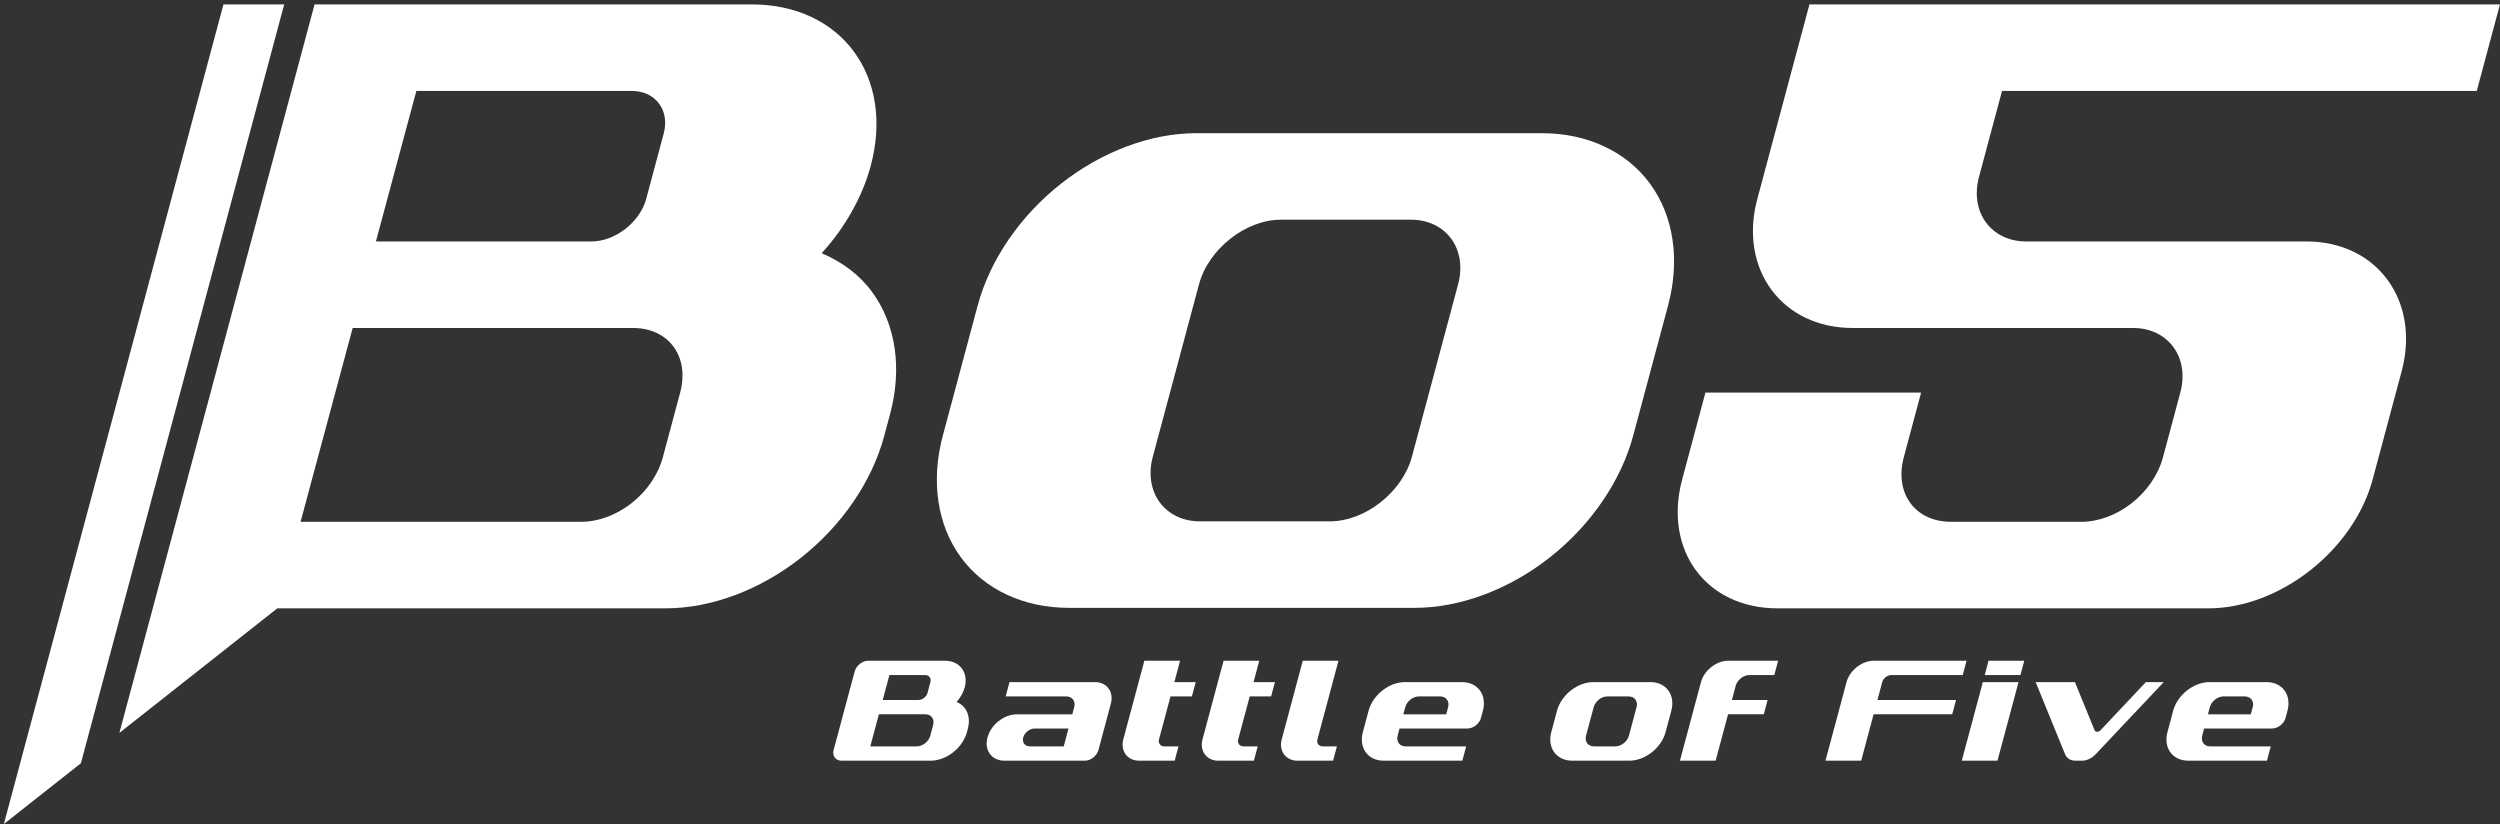 <?xml version="1.0" encoding="UTF-8" standalone="no"?>
<!DOCTYPE svg PUBLIC "-//W3C//DTD SVG 1.1//EN" "http://www.w3.org/Graphics/SVG/1.1/DTD/svg11.dtd">
<svg width="100%" height="100%" viewBox="0 0 549 181" version="1.1" xmlns="http://www.w3.org/2000/svg" xmlns:xlink="http://www.w3.org/1999/xlink" xml:space="preserve" xmlns:serif="http://www.serif.com/" style="fill-rule:evenodd;clip-rule:evenodd;stroke-linejoin:round;stroke-miterlimit:2;">
    <rect x="0" y="0" width="549" height="181" fill="#333333" stroke="none"/>
    <g transform="matrix(1,0,0,1,-648,-364)">
        <g transform="matrix(0.739,0,-0.198,0.739,414.882,87.357)">
            <g transform="matrix(1.805,0,0,1.805,-85.668,-401.356)">
                <path d="M448.116,540.287L448.116,553.228C448.116,554.187 448.916,554.986 449.875,554.986L464.576,554.986C465.815,554.986 467.015,554.487 467.894,553.608C468.774,552.729 469.274,551.528 469.274,550.288L469.274,549.688C469.274,548.447 468.774,547.247 467.894,546.367C467.415,545.888 466.855,545.548 466.235,545.309C466.674,544.629 466.934,543.788 466.934,542.928C466.934,540.487 464.955,538.529 462.516,538.529L449.875,538.529C448.916,538.529 448.116,539.328 448.116,540.287ZM453.994,540.886L459.876,540.886C460.516,540.886 461.056,541.407 461.056,542.047L461.056,543.828C461.056,544.469 460.516,544.989 459.876,544.989L453.994,544.989L453.994,540.886ZM453.994,547.346L461.636,547.346C462.616,547.346 463.396,548.127 463.396,549.107L463.396,550.868C463.396,551.849 462.616,552.629 461.636,552.629L453.994,552.629L453.994,547.346Z" style="fill:white;fill-rule:nonzero;"/>
                <path d="M478.774,551.168C478.774,550.367 479.454,549.686 480.254,549.686L485.836,549.686L485.836,552.629L480.254,552.629C479.454,552.629 478.774,551.968 478.774,551.168ZM488.175,542.049L474.076,542.049L474.076,544.406L484.076,544.406C485.036,544.406 485.836,545.207 485.836,546.168L485.836,547.349L476.715,547.349C474.596,547.349 472.896,549.047 472.896,551.168C472.896,552.189 473.296,553.148 474.016,553.868C474.735,554.587 475.695,554.986 476.715,554.986L489.954,554.986C490.914,554.986 491.714,554.187 491.714,553.228L491.714,545.587C491.714,543.667 490.094,542.049 488.175,542.049Z" style="fill:white;fill-rule:nonzero;"/>
                <path d="M498.875,554.986L504.734,554.986L504.734,552.629L502.394,552.629C501.754,552.629 501.214,552.109 501.214,551.469L501.214,544.406L504.734,544.406L504.734,542.049L501.214,542.049L501.214,538.529L495.336,538.529L495.336,551.469C495.336,553.388 496.956,554.986 498.875,554.986Z" style="fill:white;fill-rule:nonzero;"/>
                <path d="M511.915,554.986L517.774,554.986L517.774,552.629L515.434,552.629C514.794,552.629 514.254,552.109 514.254,551.469L514.254,544.406L517.774,544.406L517.774,542.049L514.254,542.049L514.254,538.529L508.376,538.529L508.376,551.469C508.376,553.388 509.996,554.986 511.915,554.986Z" style="fill:white;fill-rule:nonzero;"/>
                <path d="M524.955,554.986L530.814,554.986L530.814,552.629L528.474,552.629C527.834,552.629 527.294,552.109 527.294,551.469L527.294,538.529L521.416,538.529L521.416,551.469C521.416,553.388 523.036,554.986 524.955,554.986Z" style="fill:white;fill-rule:nonzero;"/>
                <path d="M542.094,544.406L545.634,544.406C546.594,544.406 547.394,545.207 547.394,546.168L547.394,547.349L540.334,547.349L540.334,546.168C540.334,545.207 541.134,544.406 542.094,544.406ZM540.334,550.867L540.334,549.686L551.514,549.686C552.494,549.686 553.274,548.907 553.274,547.928L553.274,546.748C553.274,545.507 552.774,544.307 551.894,543.427C551.014,542.548 549.814,542.049 548.574,542.049L539.154,542.049C537.915,542.049 536.715,542.548 535.836,543.427C534.956,544.307 534.456,545.507 534.456,546.748L534.456,550.287C534.456,552.889 536.555,554.986 539.154,554.986L552.094,554.986L552.094,552.629L542.094,552.629C541.134,552.629 540.334,551.828 540.334,550.867Z" style="fill:white;fill-rule:nonzero;"/>
                <path d="M565.476,550.288C565.476,551.529 565.976,552.729 566.856,553.608C567.735,554.487 568.935,554.986 570.174,554.986L579.596,554.986C580.835,554.986 582.035,554.487 582.914,553.608C583.794,552.729 584.294,551.529 584.294,550.288L584.294,546.747C584.294,545.507 583.794,544.307 582.914,543.427C582.035,542.548 580.835,542.049 579.596,542.049L570.174,542.049C568.935,542.049 567.735,542.548 566.856,543.427C565.976,544.307 565.476,545.507 565.476,546.747L565.476,550.288ZM571.354,550.868L571.354,546.167C571.354,545.207 572.154,544.406 573.114,544.406L576.656,544.406C577.616,544.406 578.416,545.207 578.416,546.167L578.416,550.868C578.416,551.829 577.616,552.629 576.656,552.629L573.114,552.629C572.154,552.629 571.354,551.829 571.354,550.868Z" style="fill:white;fill-rule:nonzero;"/>
                <path d="M595.554,540.886L599.674,540.886L599.674,538.529L591.455,538.529C589.516,538.529 587.916,540.107 587.916,542.047L587.916,554.986L593.794,554.986L593.794,547.346L599.674,547.346L599.674,544.989L593.794,544.989L593.794,542.647C593.794,541.687 594.594,540.886 595.554,540.886Z" style="fill:white;fill-rule:nonzero;"/>
                <path d="M611.876,554.986L617.754,554.986L617.754,547.346L630.694,547.346L630.694,544.989L617.754,544.989L617.754,542.047C617.754,541.407 618.294,540.886 618.934,540.886L630.694,540.886L630.694,538.529L615.415,538.529C613.476,538.529 611.876,540.107 611.876,542.047L611.876,554.986Z" style="fill:white;fill-rule:nonzero;"/>
                <path d="M634.316,554.986L640.194,554.986L640.194,542.049L634.316,542.049L634.316,554.986ZM634.316,540.886L640.194,540.886L640.194,538.529L634.316,538.529L634.316,540.886Z" style="fill:white;fill-rule:nonzero;"/>
                <path d="M656.055,553.947C658.135,550.887 664.095,542.049 664.095,542.049L661.155,542.049C661.155,542.049 657.215,547.888 655.815,549.967C655.715,550.127 655.515,550.227 655.315,550.227C655.115,550.227 654.935,550.127 654.835,549.967C653.435,547.888 649.475,542.049 649.475,542.049L643.015,542.049C643.015,542.049 644.47,544.206 646.192,546.758C647.957,549.371 650.003,552.399 651.055,553.947C651.495,554.587 652.235,554.986 653.015,554.986L654.115,554.986C654.895,554.986 655.615,554.587 656.055,553.947Z" style="fill:white;fill-rule:nonzero;"/>
                <path d="M674.554,544.406L678.094,544.406C679.054,544.406 679.854,545.207 679.854,546.168L679.854,547.349L672.794,547.349L672.794,546.168C672.794,545.207 673.594,544.406 674.554,544.406ZM672.794,550.867L672.794,549.686L683.974,549.686C684.954,549.686 685.734,548.907 685.734,547.928L685.734,546.748C685.734,545.507 685.234,544.307 684.354,543.427C683.474,542.548 682.274,542.049 681.034,542.049L671.614,542.049C670.375,542.049 669.175,542.548 668.296,543.427C667.416,544.307 666.916,545.507 666.916,546.748L666.916,550.287C666.916,552.889 669.015,554.986 671.614,554.986L684.554,554.986L684.554,552.629L674.554,552.629C673.594,552.629 672.794,551.828 672.794,550.867Z" style="fill:white;fill-rule:nonzero;"/>
            </g>
            <path d="M730.601,503.753C730.601,517.276 736.05,530.361 745.64,539.945C755.23,549.529 768.307,554.974 781.82,554.974L884.536,554.974C898.049,554.974 911.126,549.529 920.716,539.945C930.305,530.361 935.754,517.276 935.754,503.753L935.754,465.147C935.754,451.624 930.305,438.539 920.716,428.955C911.126,419.372 898.049,413.926 884.536,413.926L781.82,413.926C768.307,413.926 755.23,419.372 745.64,428.955C736.05,438.539 730.601,451.624 730.601,465.147L730.601,503.753ZM794.679,510.078L794.679,458.822C794.679,448.353 803.404,439.628 813.874,439.628L852.482,439.628C862.951,439.628 871.676,448.353 871.676,458.822L871.676,510.078C871.676,520.548 862.951,529.272 852.482,529.272L813.874,529.272C803.404,529.272 794.679,520.548 794.679,510.078Z" style="fill:white;fill-rule:nonzero;"/>
            <g transform="matrix(1.805,0,0,1.805,-780.998,-165.841)">
                <path d="M1007.24,385.181L1028.64,385.181C1034.56,385.181 1039.28,380.467 1039.28,374.544L1039.28,363.906C1039.28,358.104 1034.44,353.269 1028.64,353.269L982.488,353.269C970.889,353.269 961.102,343.613 961.102,332.014L961.102,300L1074.78,300L1074.78,314.242L996.625,314.242L996.625,328.387C996.625,334.19 1001.46,339.026 1007.26,339.026L1053.41,339.026C1065,339.026 1074.78,348.803 1074.78,360.401L1074.78,378.17C1074.78,389.888 1065.12,399.424 1053.41,399.424L982.479,399.424C970.764,399.424 961.102,389.888 961.102,378.17L961.102,363.906L996.609,363.906L996.609,374.544C996.609,380.467 1001.32,385.181 1007.24,385.181Z" style="fill:white;"/>
            </g>
            <g transform="matrix(1.805,0,0,1.805,-780.998,-165.841)">
                <path d="M710,424.931L700,434.931L700,300L710,300L710,424.931ZM715,300L786.99,300C801.724,300 813.681,311.828 813.681,326.574C813.681,331.772 812.111,336.85 809.46,340.957C813.204,342.406 816.585,344.458 819.484,347.354C824.798,352.665 827.817,359.917 827.817,367.412L827.817,371.038C827.817,378.533 824.798,385.785 819.484,391.095C814.17,396.406 806.924,399.424 799.436,399.424L735.507,399.424L715,419.931L715,300ZM735.519,385.181L781.674,385.181C787.596,385.181 792.31,380.467 792.31,374.544L792.31,363.906C792.31,357.983 787.596,353.269 781.676,353.269L735.544,353.269L735.519,385.181ZM735.555,339.026L771.042,339.026C774.91,339.026 778.174,335.883 778.174,332.014L778.174,321.254C778.174,317.386 774.91,314.242 771.042,314.242L735.575,314.242L735.555,339.026Z" style="fill:white;"/>
            </g>
        </g>
    </g>
</svg>
